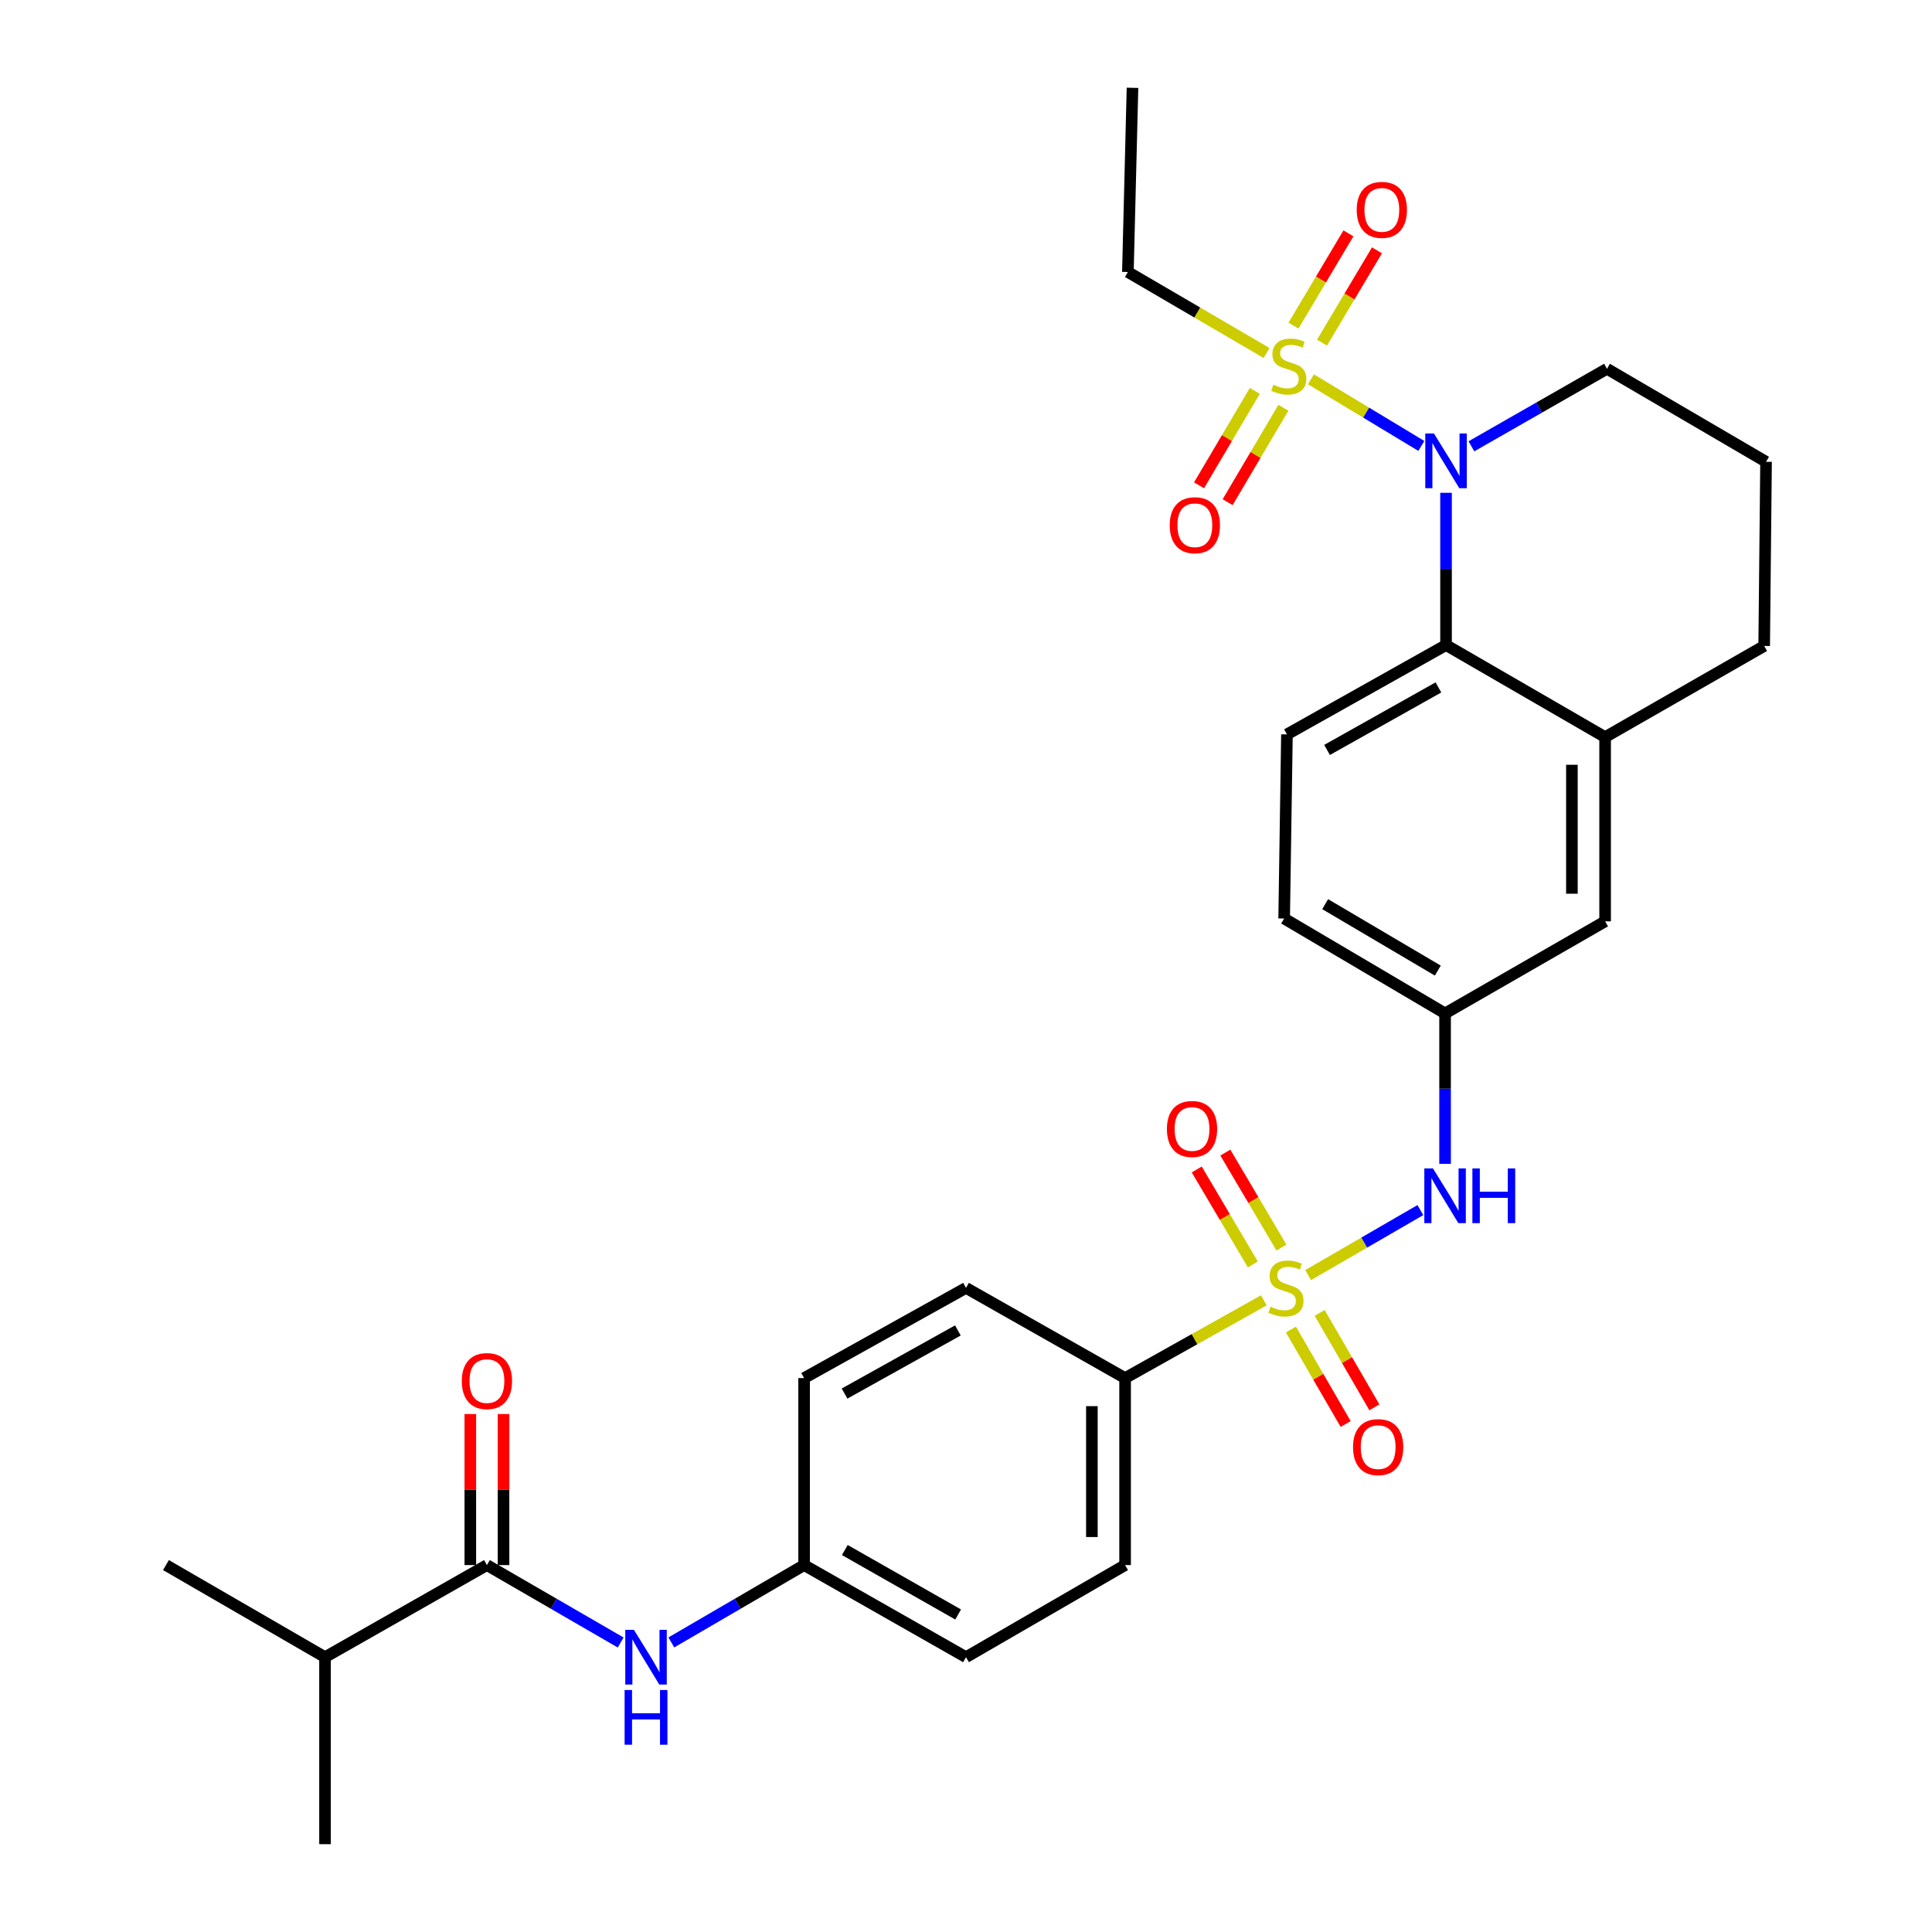 <?xml version='1.0' encoding='iso-8859-1'?>
<svg version='1.1' baseProfile='full'
              xmlns='http://www.w3.org/2000/svg'
                      xmlns:rdkit='http://www.rdkit.org/xml'
                      xmlns:xlink='http://www.w3.org/1999/xlink'
                  xml:space='preserve'
width='1000px' height='1000px' viewBox='0 0 1000 1000'>
<!-- END OF HEADER -->
<rect style='opacity:1.0;fill:#FFFFFF;stroke:none' width='1000' height='1000' x='0' y='0'> </rect>
<path class='bond-3' d='M 677.081,659.981 L 706.131,643.161' style='fill:none;fill-rule:evenodd;stroke:#CCCC00;stroke-width:6px;stroke-linecap:butt;stroke-linejoin:miter;stroke-opacity:1' />
<path class='bond-3' d='M 706.131,643.161 L 735.182,626.342' style='fill:none;fill-rule:evenodd;stroke:#0000FF;stroke-width:6px;stroke-linecap:butt;stroke-linejoin:miter;stroke-opacity:1' />
<path class='bond-6' d='M 654.155,673.043 L 618.251,693.171' style='fill:none;fill-rule:evenodd;stroke:#CCCC00;stroke-width:6px;stroke-linecap:butt;stroke-linejoin:miter;stroke-opacity:1' />
<path class='bond-6' d='M 618.251,693.171 L 582.348,713.298' style='fill:none;fill-rule:evenodd;stroke:#000000;stroke-width:6px;stroke-linecap:butt;stroke-linejoin:miter;stroke-opacity:1' />
<path class='bond-8' d='M 668.187,688.182 L 682.345,712.617' style='fill:none;fill-rule:evenodd;stroke:#CCCC00;stroke-width:6px;stroke-linecap:butt;stroke-linejoin:miter;stroke-opacity:1' />
<path class='bond-8' d='M 682.345,712.617 L 696.504,737.052' style='fill:none;fill-rule:evenodd;stroke:#FF0000;stroke-width:6px;stroke-linecap:butt;stroke-linejoin:miter;stroke-opacity:1' />
<path class='bond-8' d='M 683.058,679.565 L 697.217,704' style='fill:none;fill-rule:evenodd;stroke:#CCCC00;stroke-width:6px;stroke-linecap:butt;stroke-linejoin:miter;stroke-opacity:1' />
<path class='bond-8' d='M 697.217,704 L 711.375,728.435' style='fill:none;fill-rule:evenodd;stroke:#FF0000;stroke-width:6px;stroke-linecap:butt;stroke-linejoin:miter;stroke-opacity:1' />
<path class='bond-9' d='M 663.27,645.734 L 648.753,621.156' style='fill:none;fill-rule:evenodd;stroke:#CCCC00;stroke-width:6px;stroke-linecap:butt;stroke-linejoin:miter;stroke-opacity:1' />
<path class='bond-9' d='M 648.753,621.156 L 634.236,596.577' style='fill:none;fill-rule:evenodd;stroke:#FF0000;stroke-width:6px;stroke-linecap:butt;stroke-linejoin:miter;stroke-opacity:1' />
<path class='bond-9' d='M 648.47,654.474 L 633.954,629.896' style='fill:none;fill-rule:evenodd;stroke:#CCCC00;stroke-width:6px;stroke-linecap:butt;stroke-linejoin:miter;stroke-opacity:1' />
<path class='bond-9' d='M 633.954,629.896 L 619.437,605.318' style='fill:none;fill-rule:evenodd;stroke:#FF0000;stroke-width:6px;stroke-linecap:butt;stroke-linejoin:miter;stroke-opacity:1' />
<path class='bond-0' d='M 678.539,196.333 L 707.112,213.574' style='fill:none;fill-rule:evenodd;stroke:#CCCC00;stroke-width:6px;stroke-linecap:butt;stroke-linejoin:miter;stroke-opacity:1' />
<path class='bond-0' d='M 707.112,213.574 L 735.684,230.816' style='fill:none;fill-rule:evenodd;stroke:#0000FF;stroke-width:6px;stroke-linecap:butt;stroke-linejoin:miter;stroke-opacity:1' />
<path class='bond-10' d='M 649.483,202.321 L 635.054,226.754' style='fill:none;fill-rule:evenodd;stroke:#CCCC00;stroke-width:6px;stroke-linecap:butt;stroke-linejoin:miter;stroke-opacity:1' />
<path class='bond-10' d='M 635.054,226.754 L 620.624,251.188' style='fill:none;fill-rule:evenodd;stroke:#FF0000;stroke-width:6px;stroke-linecap:butt;stroke-linejoin:miter;stroke-opacity:1' />
<path class='bond-10' d='M 664.283,211.061 L 649.853,235.494' style='fill:none;fill-rule:evenodd;stroke:#CCCC00;stroke-width:6px;stroke-linecap:butt;stroke-linejoin:miter;stroke-opacity:1' />
<path class='bond-10' d='M 649.853,235.494 L 635.424,259.928' style='fill:none;fill-rule:evenodd;stroke:#FF0000;stroke-width:6px;stroke-linecap:butt;stroke-linejoin:miter;stroke-opacity:1' />
<path class='bond-11' d='M 684.275,177.343 L 698.496,153.458' style='fill:none;fill-rule:evenodd;stroke:#CCCC00;stroke-width:6px;stroke-linecap:butt;stroke-linejoin:miter;stroke-opacity:1' />
<path class='bond-11' d='M 698.496,153.458 L 712.717,129.573' style='fill:none;fill-rule:evenodd;stroke:#FF0000;stroke-width:6px;stroke-linecap:butt;stroke-linejoin:miter;stroke-opacity:1' />
<path class='bond-11' d='M 669.507,168.55 L 683.728,144.665' style='fill:none;fill-rule:evenodd;stroke:#CCCC00;stroke-width:6px;stroke-linecap:butt;stroke-linejoin:miter;stroke-opacity:1' />
<path class='bond-11' d='M 683.728,144.665 L 697.949,120.78' style='fill:none;fill-rule:evenodd;stroke:#FF0000;stroke-width:6px;stroke-linecap:butt;stroke-linejoin:miter;stroke-opacity:1' />
<path class='bond-20' d='M 655.591,182.711 L 619.691,161.75' style='fill:none;fill-rule:evenodd;stroke:#CCCC00;stroke-width:6px;stroke-linecap:butt;stroke-linejoin:miter;stroke-opacity:1' />
<path class='bond-20' d='M 619.691,161.75 L 583.79,140.788' style='fill:none;fill-rule:evenodd;stroke:#000000;stroke-width:6px;stroke-linecap:butt;stroke-linejoin:miter;stroke-opacity:1' />
<path class='bond-1' d='M 748.466,255.073 L 748.466,294.477' style='fill:none;fill-rule:evenodd;stroke:#0000FF;stroke-width:6px;stroke-linecap:butt;stroke-linejoin:miter;stroke-opacity:1' />
<path class='bond-1' d='M 748.466,294.477 L 748.466,333.882' style='fill:none;fill-rule:evenodd;stroke:#000000;stroke-width:6px;stroke-linecap:butt;stroke-linejoin:miter;stroke-opacity:1' />
<path class='bond-22' d='M 761.605,231.013 L 796.687,210.947' style='fill:none;fill-rule:evenodd;stroke:#0000FF;stroke-width:6px;stroke-linecap:butt;stroke-linejoin:miter;stroke-opacity:1' />
<path class='bond-22' d='M 796.687,210.947 L 831.769,190.881' style='fill:none;fill-rule:evenodd;stroke:#000000;stroke-width:6px;stroke-linecap:butt;stroke-linejoin:miter;stroke-opacity:1' />
<path class='bond-2' d='M 748.466,333.882 L 666.118,380.116' style='fill:none;fill-rule:evenodd;stroke:#000000;stroke-width:6px;stroke-linecap:butt;stroke-linejoin:miter;stroke-opacity:1' />
<path class='bond-2' d='M 744.528,355.804 L 686.885,388.168' style='fill:none;fill-rule:evenodd;stroke:#000000;stroke-width:6px;stroke-linecap:butt;stroke-linejoin:miter;stroke-opacity:1' />
<path class='bond-31' d='M 748.466,333.882 L 830.804,381.539' style='fill:none;fill-rule:evenodd;stroke:#000000;stroke-width:6px;stroke-linecap:butt;stroke-linejoin:miter;stroke-opacity:1' />
<path class='bond-13' d='M 747.969,602.419 L 747.969,563.484' style='fill:none;fill-rule:evenodd;stroke:#0000FF;stroke-width:6px;stroke-linecap:butt;stroke-linejoin:miter;stroke-opacity:1' />
<path class='bond-13' d='M 747.969,563.484 L 747.969,524.55' style='fill:none;fill-rule:evenodd;stroke:#000000;stroke-width:6px;stroke-linecap:butt;stroke-linejoin:miter;stroke-opacity:1' />
<path class='bond-4' d='M 252.031,810.084 L 286.645,830.12' style='fill:none;fill-rule:evenodd;stroke:#000000;stroke-width:6px;stroke-linecap:butt;stroke-linejoin:miter;stroke-opacity:1' />
<path class='bond-4' d='M 286.645,830.12 L 321.26,850.157' style='fill:none;fill-rule:evenodd;stroke:#0000FF;stroke-width:6px;stroke-linecap:butt;stroke-linejoin:miter;stroke-opacity:1' />
<path class='bond-15' d='M 260.624,810.084 L 260.624,770.993' style='fill:none;fill-rule:evenodd;stroke:#000000;stroke-width:6px;stroke-linecap:butt;stroke-linejoin:miter;stroke-opacity:1' />
<path class='bond-15' d='M 260.624,770.993 L 260.624,731.902' style='fill:none;fill-rule:evenodd;stroke:#FF0000;stroke-width:6px;stroke-linecap:butt;stroke-linejoin:miter;stroke-opacity:1' />
<path class='bond-15' d='M 243.437,810.084 L 243.437,770.993' style='fill:none;fill-rule:evenodd;stroke:#000000;stroke-width:6px;stroke-linecap:butt;stroke-linejoin:miter;stroke-opacity:1' />
<path class='bond-15' d='M 243.437,770.993 L 243.437,731.902' style='fill:none;fill-rule:evenodd;stroke:#FF0000;stroke-width:6px;stroke-linecap:butt;stroke-linejoin:miter;stroke-opacity:1' />
<path class='bond-19' d='M 252.031,810.084 L 168.231,857.751' style='fill:none;fill-rule:evenodd;stroke:#000000;stroke-width:6px;stroke-linecap:butt;stroke-linejoin:miter;stroke-opacity:1' />
<path class='bond-5' d='M 830.804,381.539 L 830.804,476.892' style='fill:none;fill-rule:evenodd;stroke:#000000;stroke-width:6px;stroke-linecap:butt;stroke-linejoin:miter;stroke-opacity:1' />
<path class='bond-5' d='M 813.617,395.842 L 813.617,462.589' style='fill:none;fill-rule:evenodd;stroke:#000000;stroke-width:6px;stroke-linecap:butt;stroke-linejoin:miter;stroke-opacity:1' />
<path class='bond-25' d='M 830.804,381.539 L 913.133,334.35' style='fill:none;fill-rule:evenodd;stroke:#000000;stroke-width:6px;stroke-linecap:butt;stroke-linejoin:miter;stroke-opacity:1' />
<path class='bond-16' d='M 582.348,713.298 L 582.348,810.084' style='fill:none;fill-rule:evenodd;stroke:#000000;stroke-width:6px;stroke-linecap:butt;stroke-linejoin:miter;stroke-opacity:1' />
<path class='bond-16' d='M 565.16,727.816 L 565.16,795.566' style='fill:none;fill-rule:evenodd;stroke:#000000;stroke-width:6px;stroke-linecap:butt;stroke-linejoin:miter;stroke-opacity:1' />
<path class='bond-17' d='M 582.348,713.298 L 500,666.615' style='fill:none;fill-rule:evenodd;stroke:#000000;stroke-width:6px;stroke-linecap:butt;stroke-linejoin:miter;stroke-opacity:1' />
<path class='bond-7' d='M 347.486,850.115 L 381.848,830.1' style='fill:none;fill-rule:evenodd;stroke:#0000FF;stroke-width:6px;stroke-linecap:butt;stroke-linejoin:miter;stroke-opacity:1' />
<path class='bond-7' d='M 381.848,830.1 L 416.21,810.084' style='fill:none;fill-rule:evenodd;stroke:#000000;stroke-width:6px;stroke-linecap:butt;stroke-linejoin:miter;stroke-opacity:1' />
<path class='bond-12' d='M 666.118,380.116 L 664.676,475.422' style='fill:none;fill-rule:evenodd;stroke:#000000;stroke-width:6px;stroke-linecap:butt;stroke-linejoin:miter;stroke-opacity:1' />
<path class='bond-14' d='M 747.969,524.55 L 830.804,476.892' style='fill:none;fill-rule:evenodd;stroke:#000000;stroke-width:6px;stroke-linecap:butt;stroke-linejoin:miter;stroke-opacity:1' />
<path class='bond-21' d='M 747.969,524.55 L 664.676,475.422' style='fill:none;fill-rule:evenodd;stroke:#000000;stroke-width:6px;stroke-linecap:butt;stroke-linejoin:miter;stroke-opacity:1' />
<path class='bond-21' d='M 744.207,502.376 L 685.902,467.987' style='fill:none;fill-rule:evenodd;stroke:#000000;stroke-width:6px;stroke-linecap:butt;stroke-linejoin:miter;stroke-opacity:1' />
<path class='bond-24' d='M 582.348,810.084 L 500,857.751' style='fill:none;fill-rule:evenodd;stroke:#000000;stroke-width:6px;stroke-linecap:butt;stroke-linejoin:miter;stroke-opacity:1' />
<path class='bond-23' d='M 500,666.615 L 416.21,713.298' style='fill:none;fill-rule:evenodd;stroke:#000000;stroke-width:6px;stroke-linecap:butt;stroke-linejoin:miter;stroke-opacity:1' />
<path class='bond-23' d='M 495.797,688.632 L 437.144,721.31' style='fill:none;fill-rule:evenodd;stroke:#000000;stroke-width:6px;stroke-linecap:butt;stroke-linejoin:miter;stroke-opacity:1' />
<path class='bond-18' d='M 416.21,810.084 L 416.21,713.298' style='fill:none;fill-rule:evenodd;stroke:#000000;stroke-width:6px;stroke-linecap:butt;stroke-linejoin:miter;stroke-opacity:1' />
<path class='bond-30' d='M 416.21,810.084 L 500,857.751' style='fill:none;fill-rule:evenodd;stroke:#000000;stroke-width:6px;stroke-linecap:butt;stroke-linejoin:miter;stroke-opacity:1' />
<path class='bond-30' d='M 437.278,802.294 L 495.93,835.661' style='fill:none;fill-rule:evenodd;stroke:#000000;stroke-width:6px;stroke-linecap:butt;stroke-linejoin:miter;stroke-opacity:1' />
<path class='bond-27' d='M 168.231,857.751 L 85.893,810.084' style='fill:none;fill-rule:evenodd;stroke:#000000;stroke-width:6px;stroke-linecap:butt;stroke-linejoin:miter;stroke-opacity:1' />
<path class='bond-28' d='M 168.231,857.751 L 168.231,954.545' style='fill:none;fill-rule:evenodd;stroke:#000000;stroke-width:6px;stroke-linecap:butt;stroke-linejoin:miter;stroke-opacity:1' />
<path class='bond-29' d='M 583.79,140.788 L 586.177,45.455' style='fill:none;fill-rule:evenodd;stroke:#000000;stroke-width:6px;stroke-linecap:butt;stroke-linejoin:miter;stroke-opacity:1' />
<path class='bond-32' d='M 831.769,190.881 L 914.107,239.025' style='fill:none;fill-rule:evenodd;stroke:#000000;stroke-width:6px;stroke-linecap:butt;stroke-linejoin:miter;stroke-opacity:1' />
<path class='bond-26' d='M 913.133,334.35 L 914.107,239.025' style='fill:none;fill-rule:evenodd;stroke:#000000;stroke-width:6px;stroke-linecap:butt;stroke-linejoin:miter;stroke-opacity:1' />
<path  class='atom-0' d='M 657.622 676.335
Q 657.942 676.455, 659.262 677.015
Q 660.582 677.575, 662.022 677.935
Q 663.502 678.255, 664.942 678.255
Q 667.622 678.255, 669.182 676.975
Q 670.742 675.655, 670.742 673.375
Q 670.742 671.815, 669.942 670.855
Q 669.182 669.895, 667.982 669.375
Q 666.782 668.855, 664.782 668.255
Q 662.262 667.495, 660.742 666.775
Q 659.262 666.055, 658.182 664.535
Q 657.142 663.015, 657.142 660.455
Q 657.142 656.895, 659.542 654.695
Q 661.982 652.495, 666.782 652.495
Q 670.062 652.495, 673.782 654.055
L 672.862 657.135
Q 669.462 655.735, 666.902 655.735
Q 664.142 655.735, 662.622 656.895
Q 661.102 658.015, 661.142 659.975
Q 661.142 661.495, 661.902 662.415
Q 662.702 663.335, 663.822 663.855
Q 664.982 664.375, 666.902 664.975
Q 669.462 665.775, 670.982 666.575
Q 672.502 667.375, 673.582 669.015
Q 674.702 670.615, 674.702 673.375
Q 674.702 677.295, 672.062 679.415
Q 669.462 681.495, 665.102 681.495
Q 662.582 681.495, 660.662 680.935
Q 658.782 680.415, 656.542 679.495
L 657.622 676.335
' fill='#CCCC00'/>
<path  class='atom-1' d='M 659.083 199.14
Q 659.403 199.26, 660.723 199.82
Q 662.043 200.38, 663.483 200.74
Q 664.963 201.06, 666.403 201.06
Q 669.083 201.06, 670.643 199.78
Q 672.203 198.46, 672.203 196.18
Q 672.203 194.62, 671.403 193.66
Q 670.643 192.7, 669.443 192.18
Q 668.243 191.66, 666.243 191.06
Q 663.723 190.3, 662.203 189.58
Q 660.723 188.86, 659.643 187.34
Q 658.603 185.82, 658.603 183.26
Q 658.603 179.7, 661.003 177.5
Q 663.443 175.3, 668.243 175.3
Q 671.523 175.3, 675.243 176.86
L 674.323 179.94
Q 670.923 178.54, 668.363 178.54
Q 665.603 178.54, 664.083 179.7
Q 662.563 180.82, 662.603 182.78
Q 662.603 184.3, 663.363 185.22
Q 664.163 186.14, 665.283 186.66
Q 666.443 187.18, 668.363 187.78
Q 670.923 188.58, 672.443 189.38
Q 673.963 190.18, 675.043 191.82
Q 676.163 193.42, 676.163 196.18
Q 676.163 200.1, 673.523 202.22
Q 670.923 204.3, 666.563 204.3
Q 664.043 204.3, 662.123 203.74
Q 660.243 203.22, 658.003 202.3
L 659.083 199.14
' fill='#CCCC00'/>
<path  class='atom-2' d='M 742.206 224.369
L 751.486 239.369
Q 752.406 240.849, 753.886 243.529
Q 755.366 246.209, 755.446 246.369
L 755.446 224.369
L 759.206 224.369
L 759.206 252.689
L 755.326 252.689
L 745.366 236.289
Q 744.206 234.369, 742.966 232.169
Q 741.766 229.969, 741.406 229.289
L 741.406 252.689
L 737.726 252.689
L 737.726 224.369
L 742.206 224.369
' fill='#0000FF'/>
<path  class='atom-4' d='M 741.709 604.778
L 750.989 619.778
Q 751.909 621.258, 753.389 623.938
Q 754.869 626.618, 754.949 626.778
L 754.949 604.778
L 758.709 604.778
L 758.709 633.098
L 754.829 633.098
L 744.869 616.698
Q 743.709 614.778, 742.469 612.578
Q 741.269 610.378, 740.909 609.698
L 740.909 633.098
L 737.229 633.098
L 737.229 604.778
L 741.709 604.778
' fill='#0000FF'/>
<path  class='atom-4' d='M 762.109 604.778
L 765.949 604.778
L 765.949 616.818
L 780.429 616.818
L 780.429 604.778
L 784.269 604.778
L 784.269 633.098
L 780.429 633.098
L 780.429 620.018
L 765.949 620.018
L 765.949 633.098
L 762.109 633.098
L 762.109 604.778
' fill='#0000FF'/>
<path  class='atom-8' d='M 328.118 843.591
L 337.398 858.591
Q 338.318 860.071, 339.798 862.751
Q 341.278 865.431, 341.358 865.591
L 341.358 843.591
L 345.118 843.591
L 345.118 871.911
L 341.238 871.911
L 331.278 855.511
Q 330.118 853.591, 328.878 851.391
Q 327.678 849.191, 327.318 848.511
L 327.318 871.911
L 323.638 871.911
L 323.638 843.591
L 328.118 843.591
' fill='#0000FF'/>
<path  class='atom-8' d='M 323.298 874.743
L 327.138 874.743
L 327.138 886.783
L 341.618 886.783
L 341.618 874.743
L 345.458 874.743
L 345.458 903.063
L 341.618 903.063
L 341.618 889.983
L 327.138 889.983
L 327.138 903.063
L 323.298 903.063
L 323.298 874.743
' fill='#0000FF'/>
<path  class='atom-9' d='M 700.327 749.023
Q 700.327 742.223, 703.687 738.423
Q 707.047 734.623, 713.327 734.623
Q 719.607 734.623, 722.967 738.423
Q 726.327 742.223, 726.327 749.023
Q 726.327 755.903, 722.927 759.823
Q 719.527 763.703, 713.327 763.703
Q 707.087 763.703, 703.687 759.823
Q 700.327 755.943, 700.327 749.023
M 713.327 760.503
Q 717.647 760.503, 719.967 757.623
Q 722.327 754.703, 722.327 749.023
Q 722.327 743.463, 719.967 740.663
Q 717.647 737.823, 713.327 737.823
Q 709.007 737.823, 706.647 740.623
Q 704.327 743.423, 704.327 749.023
Q 704.327 754.743, 706.647 757.623
Q 709.007 760.503, 713.327 760.503
' fill='#FF0000'/>
<path  class='atom-10' d='M 603.99 584.357
Q 603.99 577.557, 607.35 573.757
Q 610.71 569.957, 616.99 569.957
Q 623.27 569.957, 626.63 573.757
Q 629.99 577.557, 629.99 584.357
Q 629.99 591.237, 626.59 595.157
Q 623.19 599.037, 616.99 599.037
Q 610.75 599.037, 607.35 595.157
Q 603.99 591.277, 603.99 584.357
M 616.99 595.837
Q 621.31 595.837, 623.63 592.957
Q 625.99 590.037, 625.99 584.357
Q 625.99 578.797, 623.63 575.997
Q 621.31 573.157, 616.99 573.157
Q 612.67 573.157, 610.31 575.957
Q 607.99 578.757, 607.99 584.357
Q 607.99 590.077, 610.31 592.957
Q 612.67 595.837, 616.99 595.837
' fill='#FF0000'/>
<path  class='atom-11' d='M 605.451 271.848
Q 605.451 265.048, 608.811 261.248
Q 612.171 257.448, 618.451 257.448
Q 624.731 257.448, 628.091 261.248
Q 631.451 265.048, 631.451 271.848
Q 631.451 278.728, 628.051 282.648
Q 624.651 286.528, 618.451 286.528
Q 612.211 286.528, 608.811 282.648
Q 605.451 278.768, 605.451 271.848
M 618.451 283.328
Q 622.771 283.328, 625.091 280.448
Q 627.451 277.528, 627.451 271.848
Q 627.451 266.288, 625.091 263.488
Q 622.771 260.648, 618.451 260.648
Q 614.131 260.648, 611.771 263.448
Q 609.451 266.248, 609.451 271.848
Q 609.451 277.568, 611.771 280.448
Q 614.131 283.328, 618.451 283.328
' fill='#FF0000'/>
<path  class='atom-12' d='M 702.237 108.623
Q 702.237 101.823, 705.597 98.023
Q 708.957 94.223, 715.237 94.223
Q 721.517 94.223, 724.877 98.023
Q 728.237 101.823, 728.237 108.623
Q 728.237 115.503, 724.837 119.423
Q 721.437 123.303, 715.237 123.303
Q 708.997 123.303, 705.597 119.423
Q 702.237 115.543, 702.237 108.623
M 715.237 120.103
Q 719.557 120.103, 721.877 117.223
Q 724.237 114.303, 724.237 108.623
Q 724.237 103.063, 721.877 100.263
Q 719.557 97.423, 715.237 97.423
Q 710.917 97.423, 708.557 100.223
Q 706.237 103.023, 706.237 108.623
Q 706.237 114.343, 708.557 117.223
Q 710.917 120.103, 715.237 120.103
' fill='#FF0000'/>
<path  class='atom-16' d='M 239.031 714.839
Q 239.031 708.039, 242.391 704.239
Q 245.751 700.439, 252.031 700.439
Q 258.311 700.439, 261.671 704.239
Q 265.031 708.039, 265.031 714.839
Q 265.031 721.719, 261.631 725.639
Q 258.231 729.519, 252.031 729.519
Q 245.791 729.519, 242.391 725.639
Q 239.031 721.759, 239.031 714.839
M 252.031 726.319
Q 256.351 726.319, 258.671 723.439
Q 261.031 720.519, 261.031 714.839
Q 261.031 709.279, 258.671 706.479
Q 256.351 703.639, 252.031 703.639
Q 247.711 703.639, 245.351 706.439
Q 243.031 709.239, 243.031 714.839
Q 243.031 720.559, 245.351 723.439
Q 247.711 726.319, 252.031 726.319
' fill='#FF0000'/>
</svg>
